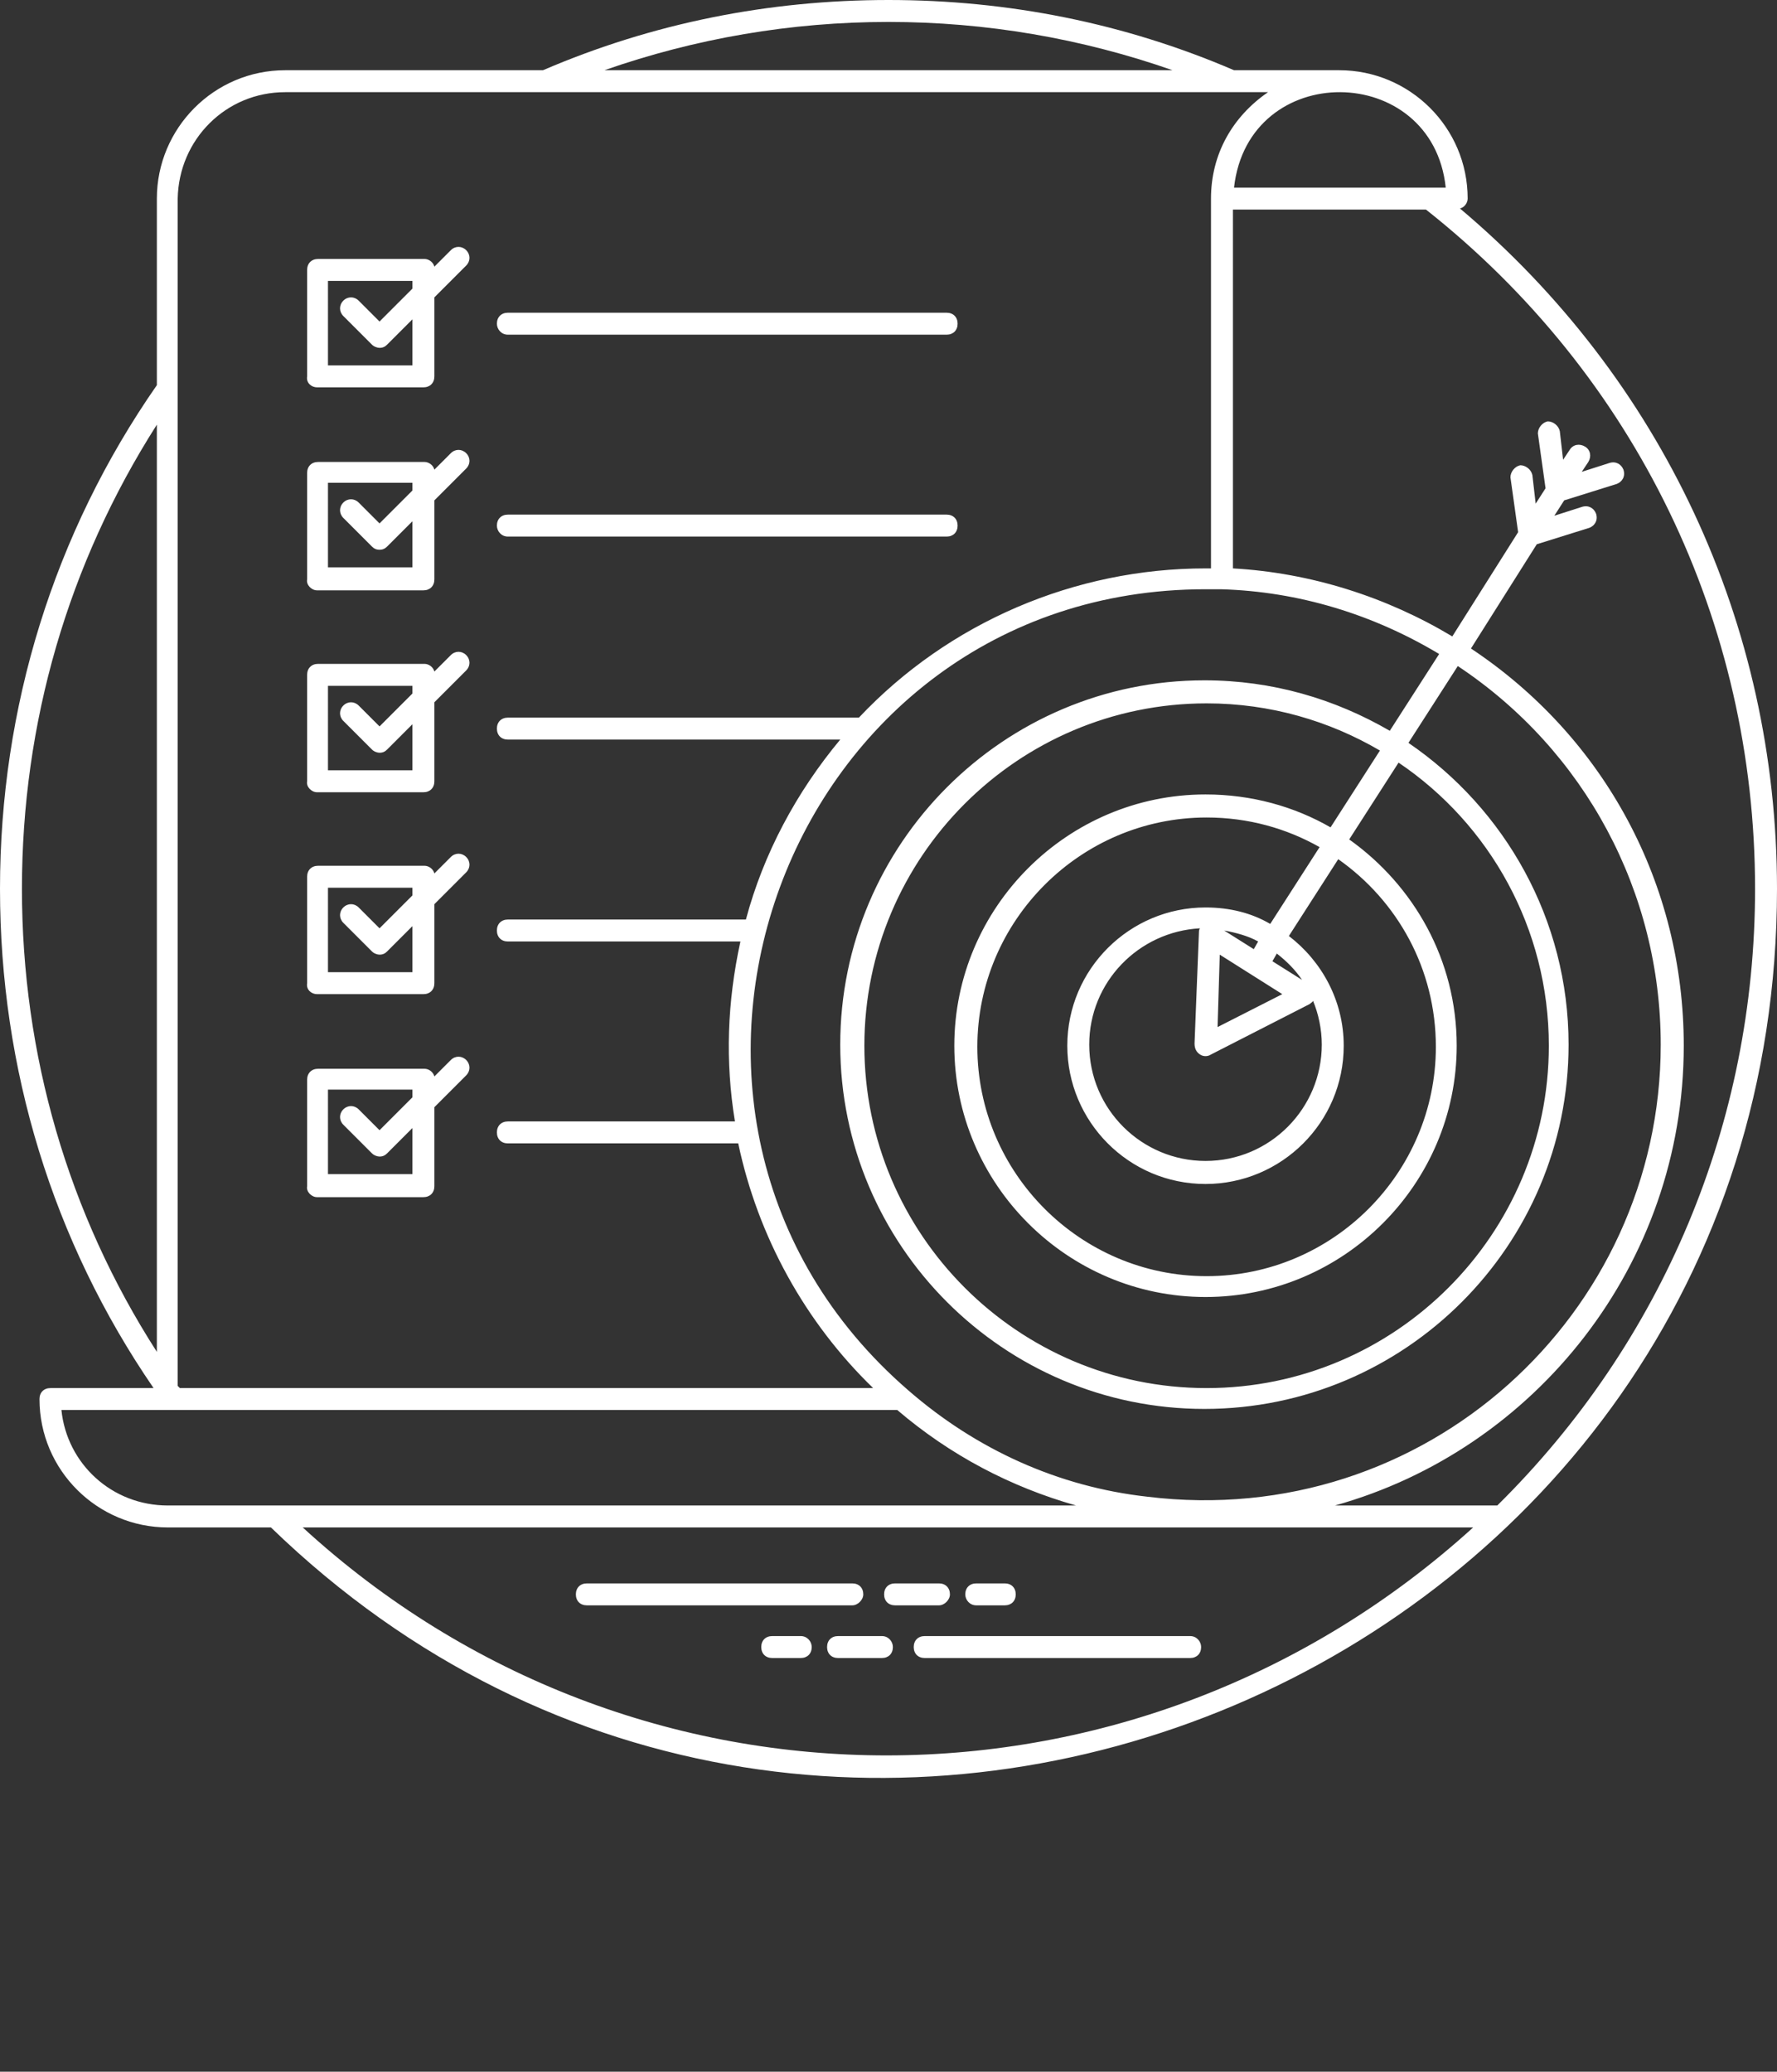 <?xml version="1.0" encoding="UTF-8" standalone="no"?><svg xmlns="http://www.w3.org/2000/svg" xmlns:xlink="http://www.w3.org/1999/xlink" fill="#ffffff" height="188.8" preserveAspectRatio="xMidYMid meet" version="1" viewBox="1.0 1.0 162.0 188.8" width="162" zoomAndPan="magnify"><rect x="1.0" y="1.0" width="162.0" height="188.8" fill="#333333" stroke="none"/><g><g id="change1_4"><path d="M29.9,36.3h9.7c0.6,0,1-0.4,1-1v-7.2l2.9-2.9c0.4-0.4,0.4-1,0-1.4c-0.4-0.4-1-0.4-1.4,0l-1.5,1.5 c-0.1-0.4-0.5-0.7-0.9-0.7h-9.7c-0.6,0-1,0.4-1,1v9.7C28.9,35.9,29.4,36.3,29.9,36.3z M30.9,26.6h7.7v0.7l-3,3l-1.9-1.9 c-0.4-0.4-1-0.4-1.4,0c-0.4,0.4-0.4,1,0,1.4l2.6,2.6c0.2,0.2,0.5,0.3,0.7,0.3c0.3,0,0.5-0.1,0.7-0.3l2.3-2.3v4.2h-7.7V26.6z"/></g><g id="change1_1"><path d="M47.3,31.5h40c0.6,0,1-0.4,1-1c0-0.6-0.4-1-1-1h-40c-0.6,0-1,0.4-1,1C46.3,31,46.7,31.5,47.3,31.5z"/></g><g id="change1_11"><path d="M134.1,20c0.4-0.1,0.7-0.5,0.7-0.9c0-6.5-5.3-11.7-11.7-11.7h-9.6C103.5,3.1,92.9,1,82,1C71.1,1,60.5,3.1,50.5,7.4H27 c-6.5,0-11.7,5.3-11.7,11.7v17C5.9,49.6,1,65.5,1,82c0,16.4,4.8,32.1,14,45.5H5.6c-0.6,0-1,0.4-1,1c0,6.5,5.3,11.7,11.7,11.7h9.4 C76.9,189.8,163,153.2,163,82C163,57.9,152.5,35.5,134.1,20z M161,82c0,21.3-8.4,41.3-23.5,56.2h-14.8c18.3-5.1,31.8-22,31.8-41.9 c0-14.7-7.2-28.1-19.4-36.2l6-9.5l4.8-1.5c0.5-0.2,0.8-0.7,0.6-1.3c-0.2-0.5-0.7-0.8-1.3-0.6l-2.5,0.8l0.9-1.4l4.8-1.5 c0.5-0.2,0.8-0.7,0.6-1.3c-0.2-0.5-0.7-0.8-1.3-0.6l-2.5,0.8l0.6-0.9c0.3-0.5,0.2-1.1-0.3-1.4c-0.5-0.3-1.1-0.2-1.4,0.3l-0.6,0.9 l-0.3-2.6c-0.1-0.5-0.6-0.9-1.1-0.9c-0.5,0.1-0.9,0.6-0.9,1.1l0.7,5l-0.9,1.4l-0.3-2.6c-0.1-0.5-0.6-0.9-1.1-0.9 c-0.5,0.1-0.9,0.6-0.9,1.1l0.7,5l-6,9.5c-6-3.6-12.9-5.8-20-6.2V20.1H131C150.1,35.2,161,57.7,161,82z M83.8,127.7 c-28.9-25-11.3-73,27.1-73c0.5,0,1,0,1.4,0c7.1,0.2,13.9,2.3,19.9,5.9l-4.5,7c-5-2.9-10.7-4.6-16.9-4.6 c-18.3,0-33.2,14.9-33.2,33.2c0,18.3,14.9,33.2,33.2,33.2c18.3,0,33.2-14.9,33.2-33.2c0-11.4-5.8-21.5-14.6-27.5l4.5-7 c11.6,7.7,18.5,20.6,18.5,34.5c0,24.6-21.5,44.3-46.8,41.2C97.5,136.5,90,133.1,83.8,127.7z M119.7,90.3l-2.7-1.7l0.4-0.7 C118.3,88.6,119.1,89.4,119.7,90.3z M117.9,91.6l-5.9,3l0.2-6.6L117.9,91.6z M110.4,97.1c0.3,0.2,0.7,0.2,1,0l9-4.6 c0.1-0.1,0.3-0.2,0.3-0.3c0.5,1.2,0.8,2.6,0.8,4c0,5.8-4.7,10.6-10.6,10.6c-5.8,0-10.6-4.7-10.6-10.6c0-5.7,4.5-10.3,10.1-10.6 c-0.1,0.1-0.1,0.3-0.1,0.4l-0.4,10.1C109.9,96.6,110.1,96.9,110.4,97.1z M115.3,87.5l-2.7-1.7c1.1,0.2,2.2,0.5,3.1,1L115.3,87.5z M110.9,83.7c-6.9,0-12.6,5.6-12.6,12.6c0,6.9,5.6,12.6,12.6,12.6c6.9,0,12.6-5.6,12.6-12.6c0-4.1-2-7.7-5-10l4.5-7 c5.4,3.8,8.9,10,8.9,17.1c0,11.5-9.4,20.9-20.9,20.9c-11.5,0-20.9-9.4-20.9-20.9c0-11.5,9.4-20.9,20.9-20.9c3.8,0,7.3,1,10.3,2.7 l-4.5,7C115.1,84.2,113.1,83.7,110.9,83.7z M110.9,73.4C98.3,73.4,88,83.7,88,96.3c0,12.6,10.3,22.9,22.9,22.9 c12.6,0,22.9-10.3,22.9-22.9c0-7.8-3.9-14.6-9.8-18.8l4.5-7c8.3,5.6,13.7,15.1,13.7,25.8c0,17.2-14,31.2-31.2,31.2 c-17.2,0-31.2-14-31.2-31.2c0-17.2,14-31.2,31.2-31.2c5.8,0,11.2,1.6,15.8,4.3l-4.5,7C119,74.5,115.1,73.4,110.9,73.4z M132.8,18.1h-19.3C114.8,6.4,131.6,6.6,132.8,18.1z M82,3c8.9,0,17.6,1.5,25.9,4.4H56.1C64.4,4.5,73.1,3,82,3z M27,9.4h23.7 c0,0,0,0,0,0c5.4,0,56.6,0,65.9,0c-3.2,2.2-5.2,5.6-5.2,9.7v33.7c-0.2,0-0.3,0-0.5,0c-11.9,0-23.4,4.9-31.6,13.6H47.3 c-0.6,0-1,0.4-1,1c0,0.6,0.4,1,1,1h30.3c-4,4.8-7,10.4-8.6,16.4H47.3c-0.6,0-1,0.4-1,1c0,0.6,0.4,1,1,1h21.2 c-1.2,5.5-1.4,10.9-0.5,16.4H47.3c-0.6,0-1,0.4-1,1c0,0.6,0.4,1,1,1h21c1.8,8.5,6.1,16.3,12.3,22.3H17.4c-0.1-0.1-0.1-0.1-0.2-0.2 V19.1C17.3,13.7,21.6,9.4,27,9.4z M15.3,39.7v84.5C7.2,111.6,3,97.1,3,82S7.2,52.4,15.3,39.7z M6.6,129.5h76.2 c4.8,4.1,10.3,7,16.3,8.7H16.3C11.2,138.2,7.1,134.4,6.6,129.5z M28.6,140.2h106.7C104.9,167.8,58.9,168,28.6,140.2z"/></g><g id="change1_13"><path d="M79.7,146.3c0-0.6-0.4-1-1-1H54.5c-0.6,0-1,0.4-1,1c0,0.6,0.4,1,1,1h24.2C79.2,147.3,79.7,146.8,79.7,146.3z"/></g><g id="change1_8"><path d="M87.6,146.3c0-0.6-0.4-1-1-1h-4c-0.6,0-1,0.4-1,1c0,0.6,0.4,1,1,1h4C87.1,147.3,87.6,146.8,87.6,146.3z"/></g><g id="change1_2"><path d="M90,147.3h2.6c0.6,0,1-0.4,1-1c0-0.6-0.4-1-1-1H90c-0.6,0-1,0.4-1,1C89,146.8,89.4,147.3,90,147.3z"/></g><g id="change1_3"><path d="M109.5,150.1H85.3c-0.6,0-1,0.4-1,1c0,0.6,0.4,1,1,1h24.2c0.6,0,1-0.4,1-1C110.5,150.6,110.1,150.1,109.5,150.1z"/></g><g id="change1_14"><path d="M81.4,150.1h-4c-0.6,0-1,0.4-1,1c0,0.6,0.4,1,1,1h4c0.6,0,1-0.4,1-1C82.4,150.6,82,150.1,81.4,150.1z"/></g><g id="change1_6"><path d="M74,150.1h-2.6c-0.6,0-1,0.4-1,1c0,0.6,0.4,1,1,1H74c0.6,0,1-0.4,1-1C75,150.6,74.6,150.1,74,150.1z"/></g><g id="change1_9"><path d="M29.9,73.2h9.7c0.6,0,1-0.4,1-1V65l2.9-2.9c0.4-0.4,0.4-1,0-1.4c-0.4-0.4-1-0.4-1.4,0l-1.5,1.5c-0.1-0.4-0.5-0.7-0.9-0.7 h-9.7c-0.6,0-1,0.4-1,1v9.7C28.9,72.7,29.4,73.2,29.9,73.2z M30.9,63.5h7.7v0.7l-3,3l-1.9-1.9c-0.4-0.4-1-0.4-1.4,0 c-0.4,0.4-0.4,1,0,1.4l2.6,2.6c0.2,0.2,0.5,0.3,0.7,0.3c0.3,0,0.5-0.1,0.7-0.3l2.3-2.3v4.2h-7.7V63.5z"/></g><g id="change1_5"><path d="M29.9,91.6h9.7c0.6,0,1-0.4,1-1v-7.2l2.9-2.9c0.4-0.4,0.4-1,0-1.4c-0.4-0.4-1-0.4-1.4,0l-1.5,1.5 c-0.1-0.4-0.5-0.7-0.9-0.7h-9.7c-0.6,0-1,0.4-1,1v9.7C28.9,91.2,29.4,91.6,29.9,91.6z M30.9,81.9h7.7v0.7l-3,3l-1.9-1.9 c-0.4-0.4-1-0.4-1.4,0c-0.4,0.4-0.4,1,0,1.4l2.6,2.6c0.2,0.2,0.5,0.3,0.7,0.3c0.3,0,0.5-0.1,0.7-0.3l2.3-2.3v4.2h-7.7V81.9z"/></g><g id="change1_7"><path d="M29.9,110.1h9.7c0.6,0,1-0.4,1-1v-7.2l2.9-2.9c0.4-0.4,0.4-1,0-1.4c-0.4-0.4-1-0.4-1.4,0l-1.5,1.5 c-0.1-0.4-0.5-0.7-0.9-0.7h-9.7c-0.6,0-1,0.4-1,1v9.7C28.9,109.6,29.4,110.1,29.9,110.1z M30.9,100.3h7.7v0.7l-3,3l-1.9-1.9 c-0.4-0.4-1-0.4-1.4,0c-0.4,0.4-0.4,1,0,1.4l2.6,2.6c0.2,0.2,0.5,0.3,0.7,0.3c0.3,0,0.5-0.1,0.7-0.3l2.3-2.3v4.2h-7.7V100.3z"/></g><g id="change1_12"><path d="M29.9,54.8h9.7c0.6,0,1-0.4,1-1v-7.2l2.9-2.9c0.4-0.4,0.4-1,0-1.4c-0.4-0.4-1-0.4-1.4,0l-1.5,1.5 c-0.1-0.4-0.5-0.7-0.9-0.7h-9.7c-0.6,0-1,0.4-1,1v9.7C28.9,54.3,29.4,54.8,29.9,54.8z M30.9,45h7.7v0.7l-3,3l-1.9-1.9 c-0.4-0.4-1-0.4-1.4,0c-0.4,0.4-0.4,1,0,1.4l2.6,2.6c0.2,0.2,0.4,0.3,0.7,0.3c0.3,0,0.5-0.1,0.7-0.3l2.3-2.3v4.2h-7.7V45z"/></g><g id="change1_10"><path d="M47.3,49.9h40c0.6,0,1-0.4,1-1c0-0.6-0.4-1-1-1h-40c-0.6,0-1,0.4-1,1C46.3,49.4,46.7,49.9,47.3,49.9z"/></g></g></svg>